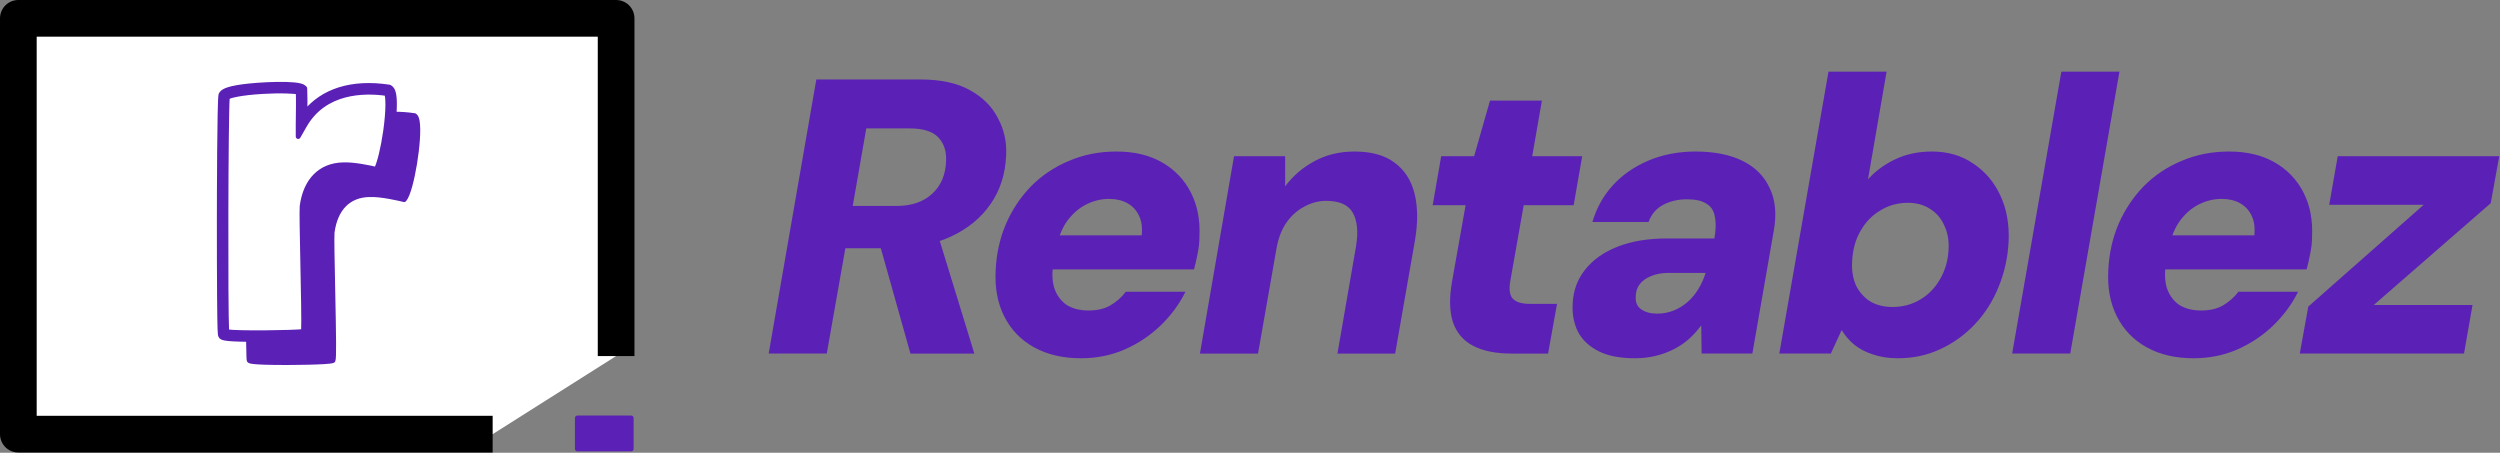 <?xml version="1.0" encoding="UTF-8" standalone="no"?><!DOCTYPE svg PUBLIC "-//W3C//DTD SVG 1.1//EN" "http://www.w3.org/Graphics/SVG/1.1/DTD/svg11.dtd"><svg width="100%" height="100%" viewBox="0 0 3407 617" version="1.1" xmlns="http://www.w3.org/2000/svg" xmlns:xlink="http://www.w3.org/1999/xlink" xml:space="preserve" xmlns:serif="http://www.serif.com/" style="fill-rule:evenodd;clip-rule:evenodd;stroke-linejoin:round;stroke-miterlimit:1.5;"><rect x="0" y="0" width="3407" height="617" fill="#808080" stroke="none"/><g><path d="M839.638,485.207l-0,-460.207l-814.638,-0l0,566.667l646.378,-0" style="fill:#fff;stroke:#000;stroke-width:50px;"/><path d="M568.497,165.013c-0.72,-4.002 -1.859,-6.386 -3.478,-7.3l-0.255,-0.09c-9.503,-1.424 -18.812,-2.083 -27.776,-2.023c0.764,-11.048 0.734,-20.567 -0.33,-26.533c-0.944,-5.246 -2.638,-8.394 -5.336,-9.908l-0.72,-0.405l-0.824,-0.12c-50.112,-7.48 -90,5.022 -114.119,35.317l-0.075,-0c0.12,-10.283 0.18,-23.43 -0.21,-31.749l-0.09,-1.739l-1.229,-1.229c-7.135,-7.135 -62.343,-3.942 -83.329,-1.049c-22.41,3.073 -27.312,6.85 -29.156,10.133l-0.345,0.599l-0.135,0.675c-1.948,9.219 -2.173,140.906 -2.203,167.213c-0.045,40.099 0.075,79.687 0.3,108.618c0.375,46.544 0.749,50.756 1.754,52.375c1.274,2.458 3.507,4.302 37.744,4.677c0.375,27.821 0.78,28.375 0.975,28.63c0.374,0.736 1.484,2.969 49.257,2.969c0.614,-0 60.125,-0.032 64.667,-2.742l0.03,0.028c-0,-0 0.075,-0.074 0.12,-0.133l0.105,-0.122c1.349,-3.073 1.034,-28.48 -0.405,-98.244c-0.75,-35.931 -1.454,-69.868 -0.87,-76.299c4.437,-32.513 22.41,-50.756 50.637,-51.371c16.099,-0.764 42.031,5.472 47.083,6.731l0.45,0.12l0.299,-0.36c9.864,-11.617 21.616,-83.389 17.464,-106.669Zm-258.742,-32.498c3.268,-2.278 18.302,-6.101 48.253,-7.855c24.523,-1.439 42.661,-0.539 48.492,0.765c0.375,11.407 0.09,29.23 -0.045,38.164c-0.045,2.654 -0.075,4.602 -0.075,5.457l0,16.983l8.409,-14.765c27.252,-47.863 81.291,-48.283 112.14,-43.936c1.994,4.048 2.834,21.556 -1.319,51.101c-3.267,23.25 -8.469,44.505 -12.681,52.39c-8.919,-2.098 -30.894,-6.835 -45.39,-6.145c-30.654,0.659 -50.951,21.045 -55.703,55.912l-0.03,0.195c-0.614,6.746 0.06,39.259 0.84,76.913c0.734,35.332 1.724,82.625 1.019,94.123c-14.84,1.709 -89.91,2.728 -104.735,0.329c-1.829,-30.069 -1.199,-298.135 0.825,-319.631Z" style="fill:#5b21b6;fill-rule:nonzero;stroke:#5b21b6;stroke-width:6.67px;stroke-miterlimit:2;"/><path d="M1047.54,481.848l64.928,-373.528l141.999,-0c27.449,-0 49.795,4.802 67.039,14.407c17.597,9.605 30.442,22.412 38.535,38.42c8.447,15.653 12.14,32.729 11.085,51.227c-1.056,24.902 -8.093,46.78 -21.115,65.634c-13.019,18.855 -30.968,33.618 -53.843,44.29c-22.874,10.672 -49.62,16.009 -80.236,16.009l-63.873,-0l-25.338,143.541l-79.181,0Zm193.202,0l-45.925,-163.285l82.876,0l50.148,163.285l-87.099,0Zm-78.654,-201.171l59.65,-0c20.411,-0 36.6,-5.514 48.565,-16.543c11.965,-11.027 18.299,-25.791 19.003,-44.289c0.704,-13.518 -2.815,-24.369 -10.557,-32.551c-7.743,-8.182 -20.587,-12.273 -38.535,-12.273l-59.65,0l-18.476,105.656Zm310.967,207.574c-24.633,-0 -45.926,-4.98 -63.871,-14.939c-17.948,-9.962 -31.499,-24.014 -40.647,-42.157c-9.151,-18.143 -13.022,-39.31 -11.614,-63.5c1.055,-22.056 5.632,-42.689 13.725,-61.899c8.445,-19.566 19.885,-36.819 34.311,-51.76c14.781,-14.941 32.025,-26.503 51.733,-34.685c19.707,-8.538 41.351,-12.807 64.929,-12.807c24.281,0 45.044,4.981 62.288,14.942c17.244,9.96 30.266,23.657 39.063,41.088c8.797,17.075 12.67,36.997 11.614,59.764c0,8.182 -0.881,16.187 -2.64,24.013c-1.408,7.47 -2.992,14.407 -4.752,20.811l-215.372,-0l8.448,-46.425l135.662,0c1.055,-10.672 -0.175,-19.565 -3.696,-26.68c-3.519,-7.471 -8.797,-13.163 -15.834,-17.076c-7.04,-3.913 -15.311,-5.869 -24.811,-5.869c-11.262,-0 -21.996,2.668 -32.2,8.004c-10.207,5.336 -19.003,13.34 -26.395,24.012c-7.038,10.673 -11.964,24.191 -14.779,40.555l-2.64,16.008c-2.111,12.095 -1.759,22.946 1.056,32.549c3.166,9.607 8.622,17.255 16.363,22.947c8.095,5.335 18.3,8.004 30.618,8.004c11.611,-0 21.466,-2.313 29.559,-6.937c8.448,-4.98 15.485,-11.206 21.115,-18.676l81.295,0c-8.448,17.076 -19.885,32.55 -34.314,46.425c-14.075,13.516 -30.441,24.366 -49.092,32.55c-18.3,7.825 -38.007,11.738 -59.122,11.738Zm162.195,-6.403l46.452,-268.94l69.68,-0l0,41.088c10.556,-14.23 23.753,-25.613 39.589,-34.151c16.189,-8.894 34.489,-13.341 54.9,-13.341c22.874,0 40.999,4.981 54.37,14.942c13.725,9.96 22.874,24.012 27.451,42.155c4.574,18.143 4.749,39.665 0.526,64.567l-26.921,153.68l-78.652,0l25.337,-146.209c3.167,-19.566 1.759,-34.685 -4.222,-45.357c-5.982,-11.028 -18.126,-16.542 -36.423,-16.542c-10.558,-0 -20.588,2.668 -30.091,8.004c-9.501,4.98 -17.593,12.273 -24.282,21.878c-6.333,9.249 -10.733,20.633 -13.196,34.151l-25.337,144.075l-79.181,0Zm424.875,0c-21.819,0 -39.415,-3.557 -52.786,-10.673c-13.373,-7.114 -22.522,-17.964 -27.451,-32.55c-4.574,-14.583 -4.926,-32.906 -1.056,-54.961l18.478,-104.055l-44.87,0l11.611,-66.701l44.87,-0l21.644,-75.773l70.736,-0l-13.199,75.773l68.096,-0l-11.612,66.701l-68.095,0l-18.478,104.588c-1.759,11.384 -0.351,19.212 4.226,23.48c4.574,4.268 11.963,6.402 22.17,6.402l37.478,0l-12.141,67.769l-49.621,0Zm168.053,6.403c-20.411,-0 -36.951,-3.201 -49.618,-9.604c-12.67,-6.402 -21.996,-15.118 -27.978,-26.147c-5.63,-11.385 -8.095,-24.014 -7.392,-37.886c0.707,-18.143 6.337,-33.796 16.893,-46.959c10.558,-13.518 25.34,-24.012 44.343,-31.483c19.004,-7.47 41.526,-11.206 67.567,-11.206l64.399,0c2.114,-12.095 2.289,-22.056 0.53,-29.882c-1.408,-8.182 -5.278,-14.052 -11.615,-17.609c-5.982,-3.913 -14.778,-5.87 -26.392,-5.87c-11.967,0 -22.7,2.49 -32.2,7.471c-9.504,4.98 -16.189,12.806 -20.059,23.479l-76.544,-0c5.633,-19.21 14.959,-35.93 27.978,-50.16c13.022,-14.23 29.21,-25.436 48.566,-33.618c19.355,-8.182 40.644,-12.273 63.873,-12.273c25.689,0 47.155,4.269 64.4,12.807c17.244,8.538 29.559,20.989 36.951,37.353c7.741,16.008 9.5,35.574 5.278,58.697l-29.033,166.487l-69.151,0l-0.53,-38.42c-4.926,6.758 -10.556,12.984 -16.889,18.675c-5.985,5.338 -12.847,9.962 -20.588,13.875c-7.741,3.913 -16.012,6.937 -24.811,9.072c-8.797,2.134 -18.123,3.201 -27.978,3.201Zm30.089,-60.832c8.096,0 15.662,-1.423 22.7,-4.268c7.037,-2.846 13.373,-6.758 19.003,-11.741c5.63,-4.979 10.382,-10.67 14.252,-17.073c4.222,-6.761 7.567,-14.053 10.03,-21.879l-0,-0.534l-50.675,0c-8.799,0 -16.54,1.423 -23.228,4.269c-6.686,2.49 -11.964,6.225 -15.834,11.207c-3.522,4.624 -5.281,10.138 -5.281,16.541c-0.704,7.825 1.759,13.695 7.392,17.608c5.63,3.915 12.844,5.87 21.641,5.87Zm328.083,60.832c-12.67,-0 -24.107,-1.779 -34.311,-5.336c-9.855,-3.201 -18.299,-7.648 -25.34,-13.339c-7.037,-6.047 -12.667,-12.629 -16.892,-19.745l-14.778,32.017l-70.207,0l67.04,-384.2l79.181,-0l-25.34,146.743c10.207,-11.384 22.522,-20.455 36.951,-27.214c14.782,-7.115 31.497,-10.673 50.148,-10.673c21.819,0 40.648,5.515 56.484,16.542c16.189,10.673 28.504,25.258 36.952,43.757c8.445,18.142 12.141,38.953 11.085,62.432c-1.056,21.7 -5.633,42.334 -13.726,61.898c-7.741,19.21 -18.474,36.11 -32.199,50.693c-13.726,14.586 -29.563,25.971 -47.511,34.152c-17.596,8.184 -36.774,12.273 -57.537,12.273Zm-7.389,-69.903c14.075,-0 26.745,-3.378 38.004,-10.139c11.263,-6.758 20.237,-16.009 26.922,-27.747c7.04,-12.095 10.911,-25.613 11.615,-40.554c0.703,-12.096 -1.233,-22.946 -5.807,-32.551c-4.223,-9.605 -10.556,-17.075 -19.004,-22.412c-8.445,-5.691 -18.652,-8.537 -30.615,-8.537c-14.077,-0 -26.747,3.557 -38.007,10.672c-11.263,6.759 -20.237,16.186 -26.922,28.281c-6.688,11.74 -10.381,25.436 -11.085,41.088c-0.704,12.096 1.055,22.946 5.278,32.55c4.574,9.251 11.085,16.544 19.53,21.879c8.447,4.98 18.477,7.47 30.091,7.47Zm163.194,63.5l67.04,-384.2l79.181,-0l-67.04,384.2l-79.181,0Zm247.177,6.403c-24.633,-0 -45.925,-4.98 -63.873,-14.939c-17.948,-9.962 -31.496,-24.014 -40.645,-42.157c-9.151,-18.143 -13.022,-39.31 -11.614,-63.5c1.055,-22.056 5.63,-42.689 13.725,-61.899c8.445,-19.566 19.882,-36.819 34.311,-51.76c14.782,-14.941 32.026,-26.503 51.733,-34.685c19.707,-8.538 41.348,-12.807 64.929,-12.807c24.282,0 45.044,4.981 62.289,14.942c17.244,9.96 30.263,23.657 39.062,41.088c8.797,17.075 12.667,36.997 11.612,59.764c-0,8.182 -0.879,16.187 -2.638,24.013c-1.407,7.47 -2.992,14.407 -4.751,20.811l-215.373,-0l8.445,-46.425l135.665,0c1.056,-10.672 -0.177,-19.565 -3.696,-26.68c-3.519,-7.471 -8.797,-13.163 -15.837,-17.076c-7.037,-3.913 -15.307,-5.869 -24.808,-5.869c-11.262,-0 -21.995,2.668 -32.202,8.004c-10.204,5.336 -19.004,13.34 -26.393,24.012c-7.037,10.673 -11.966,24.191 -14.781,40.555l-2.638,16.008c-2.111,12.095 -1.759,22.946 1.056,32.549c3.167,9.607 8.622,17.255 16.363,22.947c8.093,5.335 18.3,8.004 30.618,8.004c11.611,-0 21.467,-2.313 29.559,-6.937c8.448,-4.98 15.485,-11.206 21.115,-18.676l81.292,0c-8.445,17.076 -19.882,32.55 -34.311,46.425c-14.077,13.516 -30.44,24.366 -49.092,32.55c-18.3,7.825 -38.007,11.738 -59.122,11.738Zm144.774,-6.403l11.614,-64.032l157.306,-138.74l-128.802,-0l11.614,-66.168l220.124,-0l-11.614,64.033l-159.417,138.74l134.606,0l-11.611,66.167l-223.82,0Z" style="fill:#5b21b6;fill-rule:nonzero;"/></g><g><rect x="786.838" y="569.66" width="73.333" height="42.094" style="fill:#5b21b6;stroke:#5b21b6;stroke-width:6.67px;stroke-linecap:round;"/></g></svg>